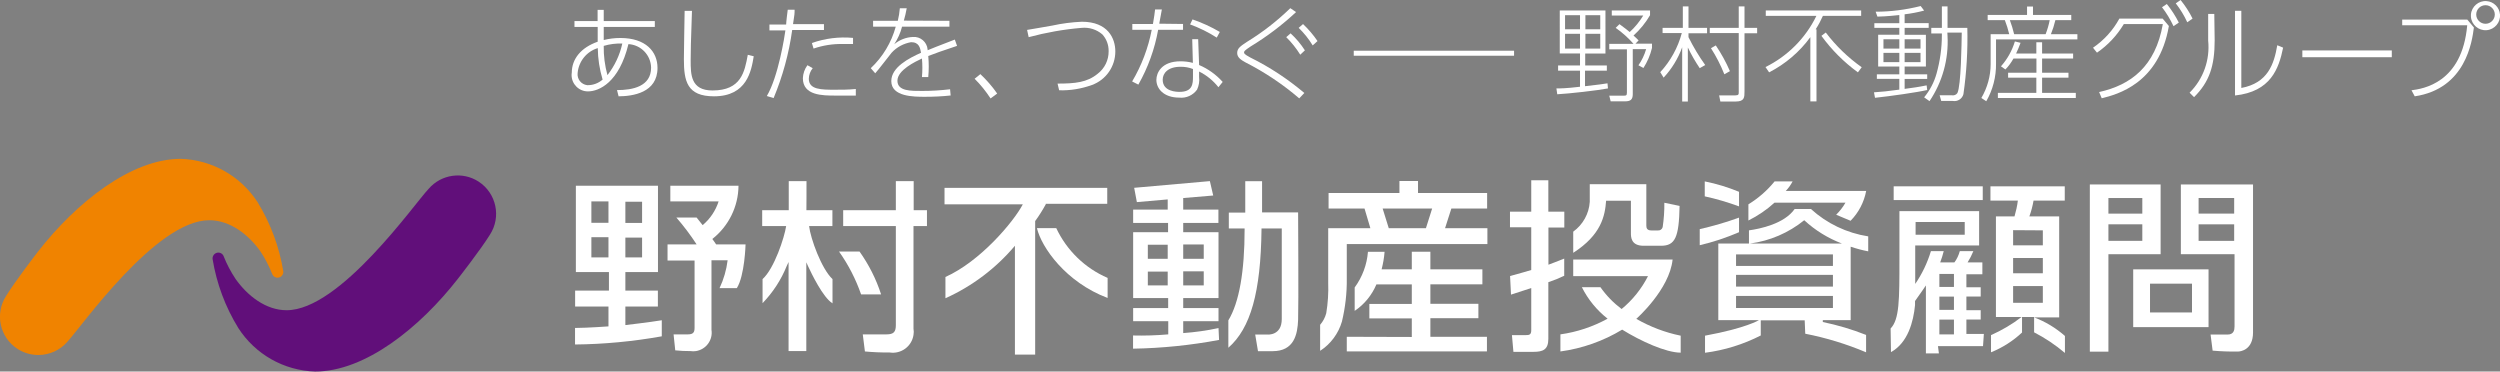 <?xml version="1.0" encoding="UTF-8"?>
<svg id="_レイヤー_1" data-name="レイヤー 1" xmlns="http://www.w3.org/2000/svg" viewBox="0 0 269.16 40">
  <rect x="0" y="0" width="269.16" height="40" fill="#808080" stroke="none"/>
  <defs>
    <style>
      .cls-1 {
        fill: #fff;
      }

      .cls-2 {
        fill: #f08300;
      }

      .cls-3 {
        fill: #610f7a;
      }
    </style>
  </defs>
  <g id="_レイヤー_2" data-name="レイヤー 2">
    <g id="_レイヤー_1-2" data-name="レイヤー 1-2">
      <g>
        <g>
          <g>
            <rect class="cls-1" x="145.75" y="5.46" width="17.26" height=".54"/>
            <g>
              <path class="cls-1" d="M66.43,9.7c1.69,0,3.67-.39,3.67-2.42-.03-1.35-1.09-2.45-2.44-2.53-1,4.14-3.17,5.09-4.36,5.09-.97,0-1.75-.78-1.76-1.74,0-.09,0-.17,.02-.26,0-1.51,1-2.72,2.79-3.35v-1.59h-2.5v-.63h2.49V1.06h.66v1.21h5.5v.63h-5.5v1.41c.59-.15,1.19-.22,1.79-.22,2.74,0,4,1.47,4,3.22,0,2.69-2.68,3.05-4.19,3.06l-.17-.67Zm-2.07-4.52c-1.2,.36-2.06,1.43-2.17,2.68-.08,.65,.38,1.23,1.03,1.31,.03,0,.05,0,.08,0,.58,0,1.14-.22,1.58-.6-.33-1.1-.51-2.25-.52-3.4Zm2.64-.49c-.68-.03-1.35,.06-2,.25-.02,1.06,.12,2.12,.4,3.15,.78-1,1.33-2.16,1.6-3.4Z"/>
              <path class="cls-1" d="M74.5,1.16c-.12,3.47-.14,4.32-.14,5.32,0,1.54,0,3.26,2.35,3.26,3.09,0,3.46-2,3.8-3.84l.64,.16c-.26,1.56-.72,4.31-4.28,4.31-2.91,0-3.24-1.64-3.24-4,0-.83,.07-4.46,.08-5.2h.79Z"/>
              <path class="cls-1" d="M82.56,10.34c1.24-2.09,1.92-6.47,2-7.07h-1.72v-.63h1.8c0-.26,.14-1.37,.17-1.59h.74c0,.39,0,.5-.17,1.55h3.33v.63h-3.42c-.35,2.52-1.02,4.98-2,7.33l-.73-.22Zm4.94-3c-.26,.32-.41,.72-.42,1.14,0,1.18,1.36,1.18,2.81,1.18,.73,0,1.48,0,2.25-.08v.71h-2.19c-1.39,0-3.51,0-3.51-1.87,.02-.51,.19-.99,.49-1.4l.57,.32Zm4.34-2.6h-1.07c-1.08-.03-2.16,.14-3.18,.49l-.18-.6c1.42-.5,2.93-.69,4.43-.55v.66Z"/>
              <path class="cls-1" d="M102.22,2.24v.63h-5.1c-.17,.67-.46,1.31-.84,1.89,.56-.47,1.27-.75,2-.78,.81-.07,1.52,.54,1.59,1.34,0,.03,0,.06,0,.09,.62-.26,.86-.35,2.93-1.15l.24,.68c-1.76,.59-2.31,.78-3.1,1.09,.07,.76,.07,1.51,0,2.27h-.68c.06-.67,.06-1.33,0-2-.72,.34-2.64,1.25-2.64,2.39s1.46,1.1,2.67,1.1c1,0,2-.06,3-.18l.06,.67c-.92,.1-1.84,.14-2.77,.14-1.2,0-3.62,0-3.62-1.69,0-1.5,1.91-2.47,3.2-3.05-.09-.5-.19-1.14-1.07-1.14-.8,.14-1.54,.53-2.09,1.13-.13,.14-1.46,1.9-1.77,2.22l-.48-.55c1.29-1.21,2.22-2.76,2.69-4.47h-2.44v-.63h2.66c.11-.44,.18-.89,.22-1.35h.74c-.08,.45-.18,.89-.31,1.33l4.91,.02Z"/>
              <path class="cls-1" d="M106.65,10.6c-.5-.76-1.07-1.48-1.72-2.12l.62-.5c.67,.63,1.28,1.33,1.81,2.09l-.71,.53Z"/>
              <path class="cls-1" d="M113.86,9c1.88,0,3.18-.12,4.32-1.06,.76-.58,1.19-1.48,1.18-2.43,.01-.67-.23-1.32-.68-1.81-.62-.53-1.42-.78-2.23-.7-1.93,.16-3.83,.5-5.7,1l-.17-.78c.45-.06,2.17-.38,2.73-.47,1.04-.23,2.1-.36,3.17-.41,2.8,0,3.6,1.79,3.6,3.2,0,1.61-1,3.06-2.52,3.61-1.13,.41-2.33,.61-3.53,.57l-.17-.72Z"/>
              <path class="cls-1" d="M127.37,2.58v.63h-2.68c-.37,2.07-1.09,4.07-2.13,5.9l-.67-.34c1.02-1.72,1.73-3.6,2.11-5.56h-2.09v-.63h2.22c.14-.8,.18-1.12,.23-1.56h.73c-.06,.3-.23,1.31-.28,1.53l2.56,.03Zm1.73,4.42c.97,.41,1.84,1.04,2.54,1.82l-.46,.57c-.56-.71-1.27-1.29-2.08-1.69v.58c.06,.47-.02,.94-.22,1.37-.44,.61-1.17,.94-1.91,.86-1.72,0-2.47-1-2.47-1.91,0-.76,.56-2,2.59-2,.45,0,.9,.05,1.34,.17l-.07-2.55h.64l.1,2.78Zm-.66,.43c-.43-.17-.89-.25-1.35-.24-1.34,0-1.91,.69-1.91,1.39,0,1.31,1.55,1.31,1.82,1.31,1.4,0,1.44-.86,1.44-1.64v-.82Zm2.56-3.38c-.9-.58-1.86-1.05-2.87-1.42l.26-.54c1.02,.35,2.01,.8,2.94,1.35l-.33,.61Z"/>
              <path class="cls-1" d="M139.88,10.59c-1.77-1.52-3.72-2.82-5.8-3.88-.38-.22-.88-.48-.88-1s.37-.75,1.08-1.22c1.68-1.03,3.23-2.24,4.64-3.61l.62,.42c-1.5,1.4-3.14,2.64-4.89,3.7-.7,.46-.71,.54-.71,.64s0,.19,.67,.55c2.09,1.03,4.04,2.32,5.82,3.82l-.55,.58Zm-.93-7c.59,.54,1.11,1.16,1.54,1.83l-.5,.47c-.43-.69-.93-1.32-1.51-1.89l.47-.41Zm1.34-1c.58,.55,1.11,1.17,1.56,1.83l-.52,.47c-.42-.69-.93-1.33-1.51-1.89l.47-.41Z"/>
              <path class="cls-1" d="M173.12,9.52c-1.14,.22-4.15,.56-5.46,.63l-.09-.63c.45,0,1,0,2.54-.18v-1.73h-2.36v-.56h2.36v-1.29h-2.18V1.13h4.92V5.76h-2.18v1.29h2.33v.56h-2.35v1.67c1.45-.15,2-.25,2.42-.31l.05,.55Zm-3-7.88h-1.62v1.51h1.61V1.64Zm0,2h-1.62v1.59h1.61v-1.59Zm2.17-2h-1.6v1.51h1.6V1.64Zm0,2h-1.6v1.59h1.6v-1.59Zm3.79,1.06h1.78v.46c-.18,.77-.5,1.5-.92,2.16l-.54-.29c.37-.53,.65-1.12,.83-1.74h-1.44v4.85c0,.59-.25,.77-.83,.77h-1.55l-.15-.61h1.49c.31,0,.41,0,.41-.32V5.31h-1.9v-.59h2.61c-.57-.65-1.21-1.22-1.92-1.72l.41-.4c.63,.46,.89,.67,1.1,.85,.57-.52,1.06-1.12,1.46-1.78h-3.39v-.54h4.12v.51c-.48,.82-1.08,1.55-1.78,2.19,.21,.18,.33,.3,.55,.52l-.34,.35Z"/>
              <path class="cls-1" d="M183,7.34c-.48-.71-.91-1.46-1.28-2.23v5.82h-.61V5.09c-.44,1.21-1.12,2.33-2,3.27l-.36-.59c1.1-1.19,1.9-2.64,2.32-4.21h-2.07v-.56h2.18V.69h.61V3h2v.58h-2v.42c.52,1.05,1.12,2.05,1.8,3l-.59,.34Zm4.82-6.65V3h1.36v.58h-1.36v6.26c0,.64,0,1.09-.95,1.09h-1.65l-.13-.66h1.73c.38,0,.38-.13,.38-.36V3.56h-3.12v-.56h3.12V.69h.62Zm-2.17,7.31c-.39-.98-.87-1.92-1.44-2.81l.52-.3c.59,.87,1.1,1.8,1.52,2.77l-.6,.34Z"/>
              <path class="cls-1" d="M190.08,7.22c2.39-1.18,4.32-3.12,5.48-5.51h-5.45v-.58h10.27v.58h-4.12c-.22,.5-.48,.99-.78,1.45h.09v7.76h-.66V4c-1.16,1.59-2.69,2.89-4.44,3.79l-.39-.57Zm9.95,.57c-1.51-1.1-2.83-2.42-3.93-3.93l.47-.36c1.09,1.44,2.4,2.7,3.87,3.74l-.41,.55Z"/>
              <path class="cls-1" d="M205.06,2.49h2.59v.51h-2.59v.75h2.29v3.41h-2.29v.84h2.43v.5h-2.43v1.07c.95-.13,1.44-.19,2.37-.38l.06,.5c-1.05,.25-4,.67-5.62,.84l-.11-.59c1-.07,1.3-.1,2.73-.29v-1.16h-2.42v-.49h2.42v-.84h-2.28V3.74h2.28v-.74h-2.69v-.5h2.69v-.88c-1.4,.15-2,.16-2.36,.17l-.19-.53c1.64,0,3.26-.21,4.85-.61l.37,.49c-.69,.18-1.39,.32-2.1,.4v.95Zm-.57,1.74h-1.71v1h1.71v-1Zm0,1.46h-1.71v1h1.71v-1Zm2.28-1.46h-1.71v1h1.71v-1Zm0,1.46h-1.71v1h1.71v-1Zm2.91-1.8c.13,2.48-.55,4.94-1.94,7l-.58-.41c.62-.75,1.08-1.63,1.34-2.57,.37-1.34,.57-2.72,.57-4.11v-.2h-1.14v-.6h1.14V.69h.61V3h2.13c.06,2.39-.08,4.78-.42,7.14-.13,.5-.63,.82-1.14,.73h-1.25l-.17-.61h1.32c.23,.04,.46-.05,.59-.24,.4-.8,.45-5.38,.47-6.51h-1.55l.02,.38Z"/>
              <path class="cls-1" d="M218.24,1.61V.7h.64v.91h4.12v.56h-1.71c-.12,.51-.28,1.02-.48,1.51h2.85v.56h-8.76v2.6c.02,1.42-.34,2.83-1.05,4.06l-.53-.35c.65-1.11,1-2.37,1-3.65V3.68h2c-.12-.51-.28-1.02-.47-1.51h-1.85v-.56h4.24Zm1,4.15v-1.21h.62v1.21h3.34v.54h-3.34v1.53h2.84v.53h-2.84v1.64h3.63v.55h-8.39v-.55h4.14v-1.64h-3.04v-.53h3.05v-1.53h-2.47c-.24,.43-.53,.83-.87,1.18l-.48-.34c.69-.77,1.2-1.69,1.5-2.68l.61,.15c-.14,.39-.3,.77-.48,1.15h2.18Zm1-2.08c.19-.49,.34-1,.44-1.51h-4.29c.18,.49,.34,1,.46,1.51h3.39Z"/>
              <path class="cls-1" d="M226,9.91c3.42-.76,6.06-2.75,6.86-7.32h-4.2c-.73,1.22-1.71,2.27-2.89,3.08l-.43-.53c1.18-.81,2.16-1.88,2.84-3.14h4.66l.67,.8c-1.07,6.22-5.58,7.37-7.23,7.78l-.28-.67ZM233.29,.43c.5,.62,.93,1.29,1.29,2l-.57,.39c-.34-.72-.75-1.41-1.24-2.04l.52-.35ZM234.77,0c.5,.62,.94,1.29,1.29,2l-.57,.4c-.33-.73-.75-1.41-1.24-2.04L234.77,0Z"/>
              <path class="cls-1" d="M238.44,4.33c0,2.76-.56,4.48-2.22,6.13l-.48-.48c1.48-1.47,2.21-3.53,2-5.61V1.5h.66l.04,2.83Zm2.87,5.14c2.84-.53,3.52-2.54,3.87-4.6l.63,.26c-.46,2.25-1.32,4.74-5.18,5.15V1.16h.68V9.47Z"/>
              <path class="cls-1" d="M257.51,5.43v.73h-9.63v-.73h9.63Z"/>
              <path class="cls-1" d="M265.64,2.11l.71,.85c-.19,1.47-.86,6.59-6.37,7.41l-.35-.65c1.21-.16,5.45-.75,6-7h-7v-.61h7.01Zm3.52-.55c.07,.86-.58,1.62-1.44,1.69-.86,.07-1.62-.58-1.69-1.44,0-.08,0-.17,0-.25,.07-.86,.83-1.51,1.69-1.44,.77,.06,1.38,.67,1.44,1.44Zm-2.56,0c0,.55,.45,1,1,1s1-.45,1-1-.45-1-1-1-1,.45-1,1Z"/>
            </g>
          </g>
          <g>
            <path class="cls-1" d="M96.45,19.5v3.13h-5.67v1.71h5.67v10.66c0,.73-.23,1-1,1h-2.56l.23,1.84c.88,.08,1.77,.12,2.66,.11,1.23,.19,2.38-.65,2.57-1.88,.04-.23,.04-.46,0-.68v-11.05h1.45v-1.71h-1.43v-3.13h-1.92Z"/>
            <path class="cls-1" d="M94.86,31.69c-.53-1.65-1.32-3.2-2.32-4.61h-2.21c1.01,1.42,1.81,2.98,2.38,4.62h2.15Z"/>
            <path class="cls-1" d="M155.58,24.57l.68-2.12h3.85v-1.67h-7.44v-1.29h-2v1.29h-7.63v1.67h3.87l.63,2.12h-4.54v5.86c.04,1.1-.03,2.2-.21,3.29-.12,.46-.35,.89-.66,1.25v2.8c1.14-.73,1.97-1.86,2.35-3.16,.36-1.51,.54-3.06,.52-4.61v-3.72h15.14v-1.71h-4.56Zm-2.06,0h-4l-.66-2.12h5.33l-.67,2.12Z"/>
            <path class="cls-1" d="M145,36.26v1.57h15.09v-1.57h-6.09v-2h5.17v-1.55h-5.17v-2.1h5.6v-1.61h-5.6v-1.9h-2v1.9h-3.25c.16-.62,.27-1.25,.32-1.89h-1.79c-.11,1.39-.61,2.72-1.43,3.84v2.52c1.04-.7,1.85-1.69,2.34-2.85h3.81v2.1h-4.57v1.56h4.57v2l-7-.02Z"/>
            <path class="cls-1" d="M67.33,35v-2h3.5v-1.71h-3.5v-2h3.51v-9.29h-8.84v9.29h3.56v2h-3.64v1.71h3.59v2.14s-2.17,.16-3.6,.17v1.78c3.13-.03,6.26-.33,9.34-.88v-1.73c-1.25,.21-3.92,.52-3.92,.52Zm0-13.28h1.8v2.28h-1.8v-2.28Zm0,3.86h1.8v2.13h-1.8v-2.13Zm-1.82,2.13h-1.84v-2.17h1.84v2.17Zm0-3.72h-1.84v-2.31h1.84v2.31Z"/>
            <path class="cls-1" d="M77.1,26.31h3.17s-.09,3.37-.94,4.71h-1.86c.45-.95,.74-1.96,.87-3h-1.74v7.49c.17,1.09-.57,2.11-1.67,2.29-.2,.03-.4,.03-.59,0-.55,0-1.1-.02-1.64-.08l-.18-1.72h1.56c.59,0,.7-.27,.7-.7v-7.25h-2.91v-1.74h3.13c-.66-1.01-1.39-1.98-2.18-2.89h2.18s.47,.58,.65,.82c.8-.67,1.4-1.56,1.72-2.56h-5.2v-1.68h7.34c-.02,2.24-1.06,4.35-2.82,5.73,0,0,.31,.41,.41,.58Z"/>
            <path class="cls-1" d="M135.87,19.51h-1.8v3.38h-1.77v1.71h1.7v.1c0,4.51-.58,7.87-1.75,9.79v2.95c2.41-2.11,3.49-6,3.57-12.74v-.1h2.18v9.75c0,1.81-1.53,1.67-1.53,1.67h-1.33l.3,1.79h1.57c2.32,0,2.69-1.8,2.75-3.38s0-11.56,0-11.56h-3.88v-3.36Z"/>
            <path class="cls-1" d="M86.83,19.5h-1.91v3.13h-2.86v1.71h2.58c-.18,1.21-1.28,4.58-2.54,5.71v2.59c1.11-1.15,2-2.51,2.6-4l.2-.43v9.59h1.91v-9.56l.19,.42c.37,.8,1.6,3.36,2.63,4v-2.61c-1.19-1.11-2.37-4.38-2.52-5.71h2.51v-1.71h-2.8s.02-2.63,.01-3.13Z"/>
            <path class="cls-1" d="M101.69,22h8.43c-1,1.9-4.58,6.14-8.33,7.82v2.29c2.89-1.3,5.44-3.23,7.48-5.65v11.72h2.18v-14.38c.42-.57,.8-1.18,1.14-1.8v-.06h6.62v-1.71h-17.52v1.77Z"/>
            <path class="cls-1" d="M113.72,24.56h-2.08c.49,2.07,3.1,5.82,7.61,7.52v-2.16c-2.44-1.05-4.4-2.96-5.53-5.36Z"/>
            <path class="cls-1" d="M131.19,35.32c-1.25,.27-2.52,.45-3.8,.54v-1.28h3.8v-1.41h-3.8v-1.08h3.8v-7.09h-3.8v-1h3.79v-1.43h-3.79v-1.25l3.23-.27-.36-1.55-8.15,.72,.29,1.54,3.32-.29v1.1h-3.72v1.43h3.76v1h-3.76v7.09h3.77v1.08h-3.77v1.41h3.78v1.42c-1.26,.11-2.53,.15-3.79,.12v1.42c3.11-.05,6.2-.37,9.26-.94l-.06-1.28Zm-3.8-9h2.21v1.54h-2.21v-1.54Zm0,2.89h2.21v1.52h-2.21v-1.52Zm-1.67,1.52h-2.14v-1.49h2.14v1.49Zm0-2.87h-2.14v-1.51h2.14v1.51Z"/>
          </g>
        </g>
        <g>
          <path class="cls-1" d="M229.67,29v6.22h8.11v-6.22h-8.11Zm1.8,1.54h4.53v3.1h-4.52v-3.1Z"/>
          <path class="cls-1" d="M162.57,24.47h2.29v4.6s-1.29,.39-2.28,.65l.1,2c1-.32,2.18-.71,2.18-.71v4.55c0,.49-.23,.52-.6,.52h-1.48l.16,1.8h2.17c1,0,1.59-.23,1.59-1.4v-6.1c.58-.19,1.15-.42,1.71-.69v-1.85h0c-.32,.14-1.7,.66-1.7,.66v-4h1.71v-1.71h-1.72v-3.38h-1.84v3.38h-2.29v1.68Z"/>
          <path class="cls-1" d="M177.43,29.73c-.69,1.36-1.66,2.57-2.84,3.54-.88-.66-1.65-1.45-2.28-2.35h-2c.66,1.32,1.61,2.48,2.77,3.39-1.58,.87-3.3,1.44-5.08,1.69v1.84c2.35-.32,4.62-1.12,6.65-2.35,2,1.24,4.7,2.47,6.3,2.48v-1.83c-1.68-.34-3.29-.96-4.78-1.81,0,0,3.58-3.15,3.91-6.39h-10.7v1.79h8.05Z"/>
          <path class="cls-1" d="M172.92,21.61h2.67v3.46c0,.45,0,1.39,1.37,1.39h1.87c1.52,0,1.94-.89,2-4.29l-1.64-.34c.01,.88-.05,1.75-.18,2.62-.06,.23-.27,.38-.5,.36h-.72c-.48,0-.54-.27-.54-.54v-4.44h-6.09v1.9c-.08,1.28-.74,2.46-1.78,3.21v2.28c3.02-1.94,3.42-3.97,3.54-5.61Z"/>
          <path class="cls-1" d="M234.8,27.37h5.78v7.77c0,.41-.09,.88-.76,.88h-1.82l.22,1.73c.9,.08,1.81,.11,2.71,.1,.27,0,1.64-.15,1.64-2.05v-15.94h-7.77v7.51Zm1.91-6.05h3.83v1.68h-3.83v-1.68Zm0,2.83h3.83v1.78h-3.83v-1.78Z"/>
          <path class="cls-1" d="M225,19.86v18h2v-10.49h5.62v-7.51h-7.62Zm2,1.46h3.65v1.68h-3.65v-1.68Zm0,2.83h3.65v1.78h-3.65v-1.78Z"/>
          <path class="cls-1" d="M183.54,19.53v1.61c1.25,.27,2.49,.64,3.69,1.08v-1.57c-1.19-.49-2.43-.87-3.69-1.12Z"/>
          <path class="cls-1" d="M183,24.67v1.73c1.45-.34,2.86-.81,4.23-1.4v-1.57c-1.38,.5-2.8,.91-4.23,1.24Z"/>
          <path class="cls-1" d="M218.94,21.6h3.36v-1.54h-8v1.54h2.95c-.07,.58-.2,1.14-.36,1.7h-2v10.83h2.76c-1.01,.78-2.12,1.43-3.29,1.95v1.85c1.24-.5,2.37-1.22,3.34-2.13v-1.67h1.3v1.65c1.19,.61,2.3,1.36,3.32,2.22v-1.83c-.98-.86-2.1-1.54-3.32-2h2.7v-10.87h-3.21c.2-.55,.35-1.12,.45-1.7Zm1,11h-3.2v-1.8h3.2v1.8Zm0-3.18h-3.2v-1.64h3.2v1.64Zm0-4.62v1.61h-3.2v-1.63l3.2,.02Z"/>
          <path class="cls-1" d="M203.59,37.91c1.82-1,2.42-3.28,2.59-5.06h0v-.44c.72-1,1.17-1.68,1.17-1.68v7.32h1.4l-.1-.78h4.85l.09-1.32h-1.88v-1.55h1.54v-1h-1.54v-1.47h1.54v-1h-1.54v-1.4h1.72v-1.28h-1.59c.24-.38,.45-.79,.62-1.21h-1.46c-.12,.44-.31,.85-.58,1.21h-1.53c.15-.4,.28-.8,.38-1.21h-1.38c-.38,1.26-.95,2.45-1.69,3.53v-4.14h6.88v-3.7h-8.58v5.14c0,4.46,0,6.51-.95,7.5l.04,2.54Zm5.21-8.42h1.57v1.4h-1.57v-1.4Zm0,2.44h1.57v1.43h-1.57v-1.43Zm0,2.48h1.57v1.59h-1.57v-1.59Zm-2.56-10.51h5.29v1.37h-5.29v-1.37Z"/>
          <rect class="cls-1" x="203.88" y="20.06" width="9.59" height="1.48"/>
          <path class="cls-1" d="M192.26,20.56h8.66c-.23,1.21-.81,2.33-1.68,3.21l-1.55-.65c.39-.39,.73-.82,1-1.3h-7.64c-.84,.77-1.79,1.41-2.81,1.92v-1.74c1.07-.66,2.03-1.49,2.82-2.47h1.94c-.2,.38-.44,.72-.74,1.03Zm8.88,4.89v1.61c-.64-.12-1.27-.29-1.89-.5v7.91h-3v.2c1.59,.33,3.15,.79,4.66,1.39v1.87c-2.11-.89-4.3-1.56-6.55-2l-.06-1.44h-4.73v1.63c-1.88,.96-3.91,1.59-6,1.86v-1.84c4.42-.81,5.8-1.67,5.8-1.67h-4.37v-8.25h3.3v-1.42c1.18-.16,3.81-.7,4.92-2.3h1.75c1.72,1.57,3.87,2.59,6.17,2.95Zm-14.23,7.71h10.43v-1.3h-10.43v1.3Zm0-2.3h10.43v-1.27h-10.43v1.27Zm0-2.23h10.43v-1.24h-10.43v1.24Zm11.4-2.41c-1.5-.57-2.88-1.42-4.06-2.51-1.68,1.36-3.7,2.23-5.84,2.51h9.9Z"/>
        </g>
      </g>
    </g>
  </g>
  <g>
    <path class="cls-2" d="M30.5,29.21c-.43-2.63-1.37-5.16-2.76-7.43-1.82-2.82-4.91-4.57-8.27-4.68-5.37,0-11.26,4.71-15.39,10h0s-2.42,3.13-3.42,4.76H.66c-1.24,1.91-.69,4.46,1.22,5.7,.67,.43,1.45,.66,2.25,.66,1.19,0,2.33-.51,3.11-1.41h0c1.54-1.65,9.54-13.1,15.29-13.1,2.25,0,4.24,1.56,5.51,3.36,.51,.77,.93,1.58,1.27,2.44,.13,.32,.49,.47,.81,.34,.25-.1,.41-.36,.38-.64Z"/>
    <path class="cls-3" d="M22.89,27.9c.43,2.63,1.37,5.15,2.77,7.42,1.82,2.83,4.91,4.58,8.27,4.68,5.37,0,11.25-4.7,15.38-10h0s2.42-3.09,3.43-4.72h0c1.25-1.91,.71-4.47-1.2-5.72-1.73-1.13-4.04-.8-5.39,.77h0c-1.54,1.61-9.53,13.07-15.29,13.07-2.25,0-4.23-1.57-5.5-3.37-.51-.77-.94-1.58-1.28-2.44-.11-.3-.44-.46-.75-.37-.29,.09-.48,.38-.44,.68Z"/>
  </g>
</svg>